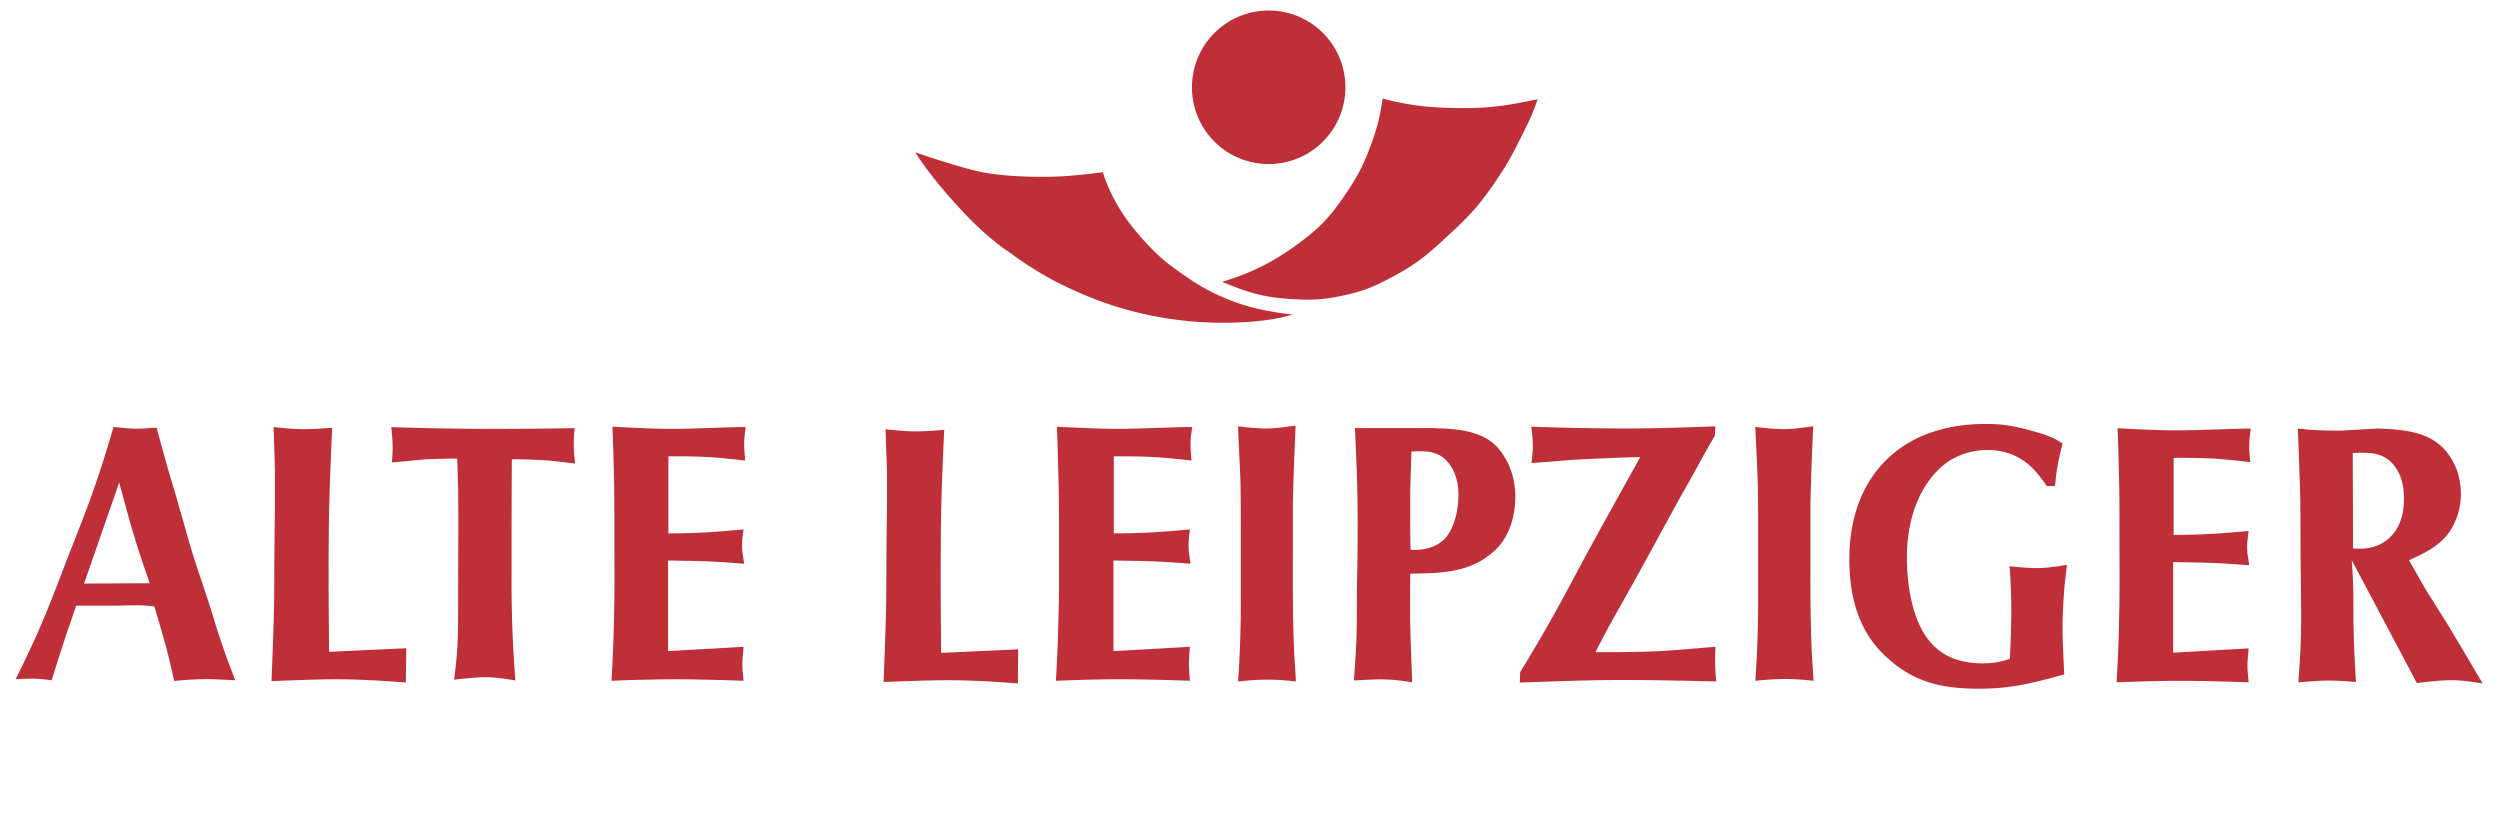 <svg xmlns="http://www.w3.org/2000/svg" width="109" height="36" viewBox="0 0 109 36">
    <g fill="#BE2F37" fill-rule="evenodd">
        <path d="M39.909 6.639s.499.87 1.82 2.319c.562.613 1.37 1.442 2.284 2.045.872.648 1.89 1.258 2.86 1.676 1.99.914 4.54 1.54 7.43 1.364 1.454-.09 2.045-.335 2.045-.335s-1.476-.113-2.748-.632c-1.188-.471-1.814-.962-2.537-1.479-.675-.486-1.616-1.523-2.116-2.286-.632-.963-.864-1.804-.864-1.804s-1.294.183-2.235.198c-1.005.017-2.411-.016-3.465-.298-1.265-.335-2.474-.768-2.474-.768M51.97 3.8A3.344 3.344 0 0 1 55.321.459a3.342 3.342 0 0 1 3.338 3.354 3.344 3.344 0 0 1-3.352 3.34A3.343 3.343 0 0 1 51.969 3.8"/>
        <path d="M53.283 12.288c1.357-.407 2.356-.932 3.472-1.776.922-.692 1.336-1.193 1.968-2.132.52-.774.76-1.26 1.076-2.14.267-.734.372-1.17.484-1.942 1.223.316 2.04.395 3.269.413 1.44.02 2.143-.11 3.485-.383 0 0-.098.369-.428 1.068-.366.744-.724 1.48-1.11 2.07-.732 1.122-1.202 1.741-2.193 2.648-.872.804-1.328 1.25-2.334 1.813-.913.51-1.469.767-2.494.976-.83.17-1.322.19-2.172.136-1.216-.077-1.856-.27-3.023-.751M5.197 21.04c.204.746.4 1.493.618 2.226.218.73.464 1.446.71 2.162l-2.86.016 1.532-4.405zm-.33 5.367c.358 0 .73-.016 1.096-.016.26 0 .506.016.766.048.183.607.358 1.213.527 1.82.12.467.232.948.338 1.432.485-.047.962-.08 1.455-.08.4 0 .808.033 1.208.048-.183-.482-.372-.95-.534-1.446-.246-.685-.443-1.402-.674-2.102-.19-.574-.38-1.133-.563-1.694-.232-.717-.42-1.449-.64-2.179-.168-.622-.358-1.229-.54-1.851-.162-.591-.324-1.167-.479-1.742-.288.016-.576.046-.864.046-.35 0-.682-.046-1.012-.077-.246.84-.506 1.696-.794 2.52-.359 1.043-.766 2.054-1.167 3.08-.386.996-.766 2.022-1.195 3.018-.33.793-.724 1.587-1.11 2.38.92-.046 1.019-.016 1.567.047.19-.607.38-1.214.576-1.805.162-.498.33-.965.493-1.447h1.546zM14.348 28.42c-.015-1.571-.028-3.143-.015-4.714 0-1.68.078-3.376.148-5.056-.422.031-.822.062-1.244.062-.428 0-.878-.046-1.307-.093.014.622.042 1.229.056 1.85v1.666c-.014 1.057-.028 2.13-.028 3.173 0 1.463-.063 2.925-.12 4.388.942-.032 1.877-.079 2.82-.079 1.004 0 2.03.063 3.035.14l.021-1.494-3.366.157M19.977 21.379c.014 1.432 0 2.911 0 4.36 0 2.248-.014 2.57-.176 3.896.675-.078 1.034-.108 1.364-.108.527 0 1.195.124 1.307.139-.042-.493-.07-.986-.098-1.48a55.722 55.722 0 0 1-.07-3.063c0-1.711 0-3.404.013-5.099.485 0 .984.016 1.47.047.428.03.857.093 1.285.139-.028-.34-.056-.493-.056-.817 0-.246.015-.493.042-.724-1.194.016-2.396.03-3.598.03-1.455 0-2.923-.03-4.4-.076.064.647.078.847.029 1.54l1.49-.139c.456-.015.9-.03 1.356-.03l.042 1.385M29.142 19.895c.576 0 1.131 0 1.7.031.542.03 1.104.093 1.645.155-.014-.233-.041-.466-.041-.684 0-.28.027-.499.07-.778-.43 0-.844.016-1.273.031-.625.016-1.272.047-1.897.047-.886 0-1.757-.047-2.643-.094.028.607.043 1.213.056 1.821.028.948.028 1.913.028 2.878 0 1.181.014 2.348-.014 3.515a65.922 65.922 0 0 1-.112 2.863 78.441 78.441 0 0 1 2.727-.063c1.012 0 2.01.031 3.029.063-.014-.233-.05-.467-.05-.717 0-.248.036-.513.05-.761l-3.289.186v-3.951c.485.014.977.014 1.462.031.611.015 1.222.062 1.856.11-.043-.296-.092-.5-.092-.795 0-.264.035-.435.063-.7-.527.047-1.047.094-1.574.126-.57.03-1.125.046-1.701.046v-3.36M41.033 28.465c-.014-1.563-.028-3.127-.014-4.688 0-1.673.07-3.36.148-5.032-.422.031-.822.063-1.243.063-.43 0-.88-.047-1.315-.093.014.62.049 1.222.063 1.841v1.656a238.828 238.828 0 0 0-.028 3.158c0 1.453-.063 2.91-.12 4.364.935-.03 1.878-.076 2.812-.076 1.012 0 2.038.062 3.043.139l.014-1.486-3.36.154M48.561 19.895c.576 0 1.145 0 1.721.032.556.03 1.118.092 1.667.154-.015-.232-.043-.466-.043-.684 0-.28.028-.498.077-.778-.436 0-.857.016-1.293.031-.64.017-1.293.047-1.926.047-.899 0-1.784-.047-2.684-.093.028.607.042 1.212.056 1.82.035.948.035 1.913.035 2.878 0 1.181.014 2.348-.02 3.515a67.065 67.065 0 0 1-.114 2.863c.928-.032 1.842-.064 2.77-.064 1.026 0 2.045.032 3.071.064-.014-.234-.042-.467-.042-.717 0-.248.028-.513.042-.761l-3.332.186v-3.951c.492.014.985.014 1.476.031.626.015 1.251.062 1.884.11-.042-.296-.084-.5-.084-.795 0-.264.028-.435.056-.7-.534.047-1.061.094-1.596.126-.576.03-1.145.046-1.72.046v-3.36M56.37 21.855c.027-1.105.07-2.21.118-3.298-.674.093-.934.124-1.286.124-.408 0-.815-.046-1.223-.092.028.808.078 1.617.106 2.44.014.778.014 1.572.014 2.365v2.537c0 .513 0 1.01-.014 1.524a47.567 47.567 0 0 1-.106 2.256c.436-.047.879-.078 1.3-.078.409 0 .816.031 1.223.078-.028-.56-.077-1.12-.091-1.68-.056-1.385-.042-2.77-.042-4.154v-2.022M61.541 19.684c.703-.031 1.3-.031 1.73.666.302.465.316 1.021.316 1.192 0 1.02-.317 1.609-.541 1.888-.535.603-1.307.542-1.547.542-.013-.696-.013-1.378-.013-2.06 0-.742.027-1.484.055-2.228zm-2.466-1.021l.085 1.981c.02.743.034 1.501.034 2.244 0 .976-.014 1.951-.034 2.91 0 .65 0 1.285-.015 1.92-.021.65-.07 1.3-.113 1.949.387-.015.774-.047 1.16-.047.633 0 1.118.094 1.378.126-.029-.869-.07-1.72-.084-2.585-.014-.713 0-1.424 0-2.152 1.117-.015 2.248-.015 3.232-.65.127-.093.471-.311.76-.697.548-.759.59-1.671.59-1.997 0-.882-.303-1.485-.478-1.748-.352-.604-.914-1.084-2.277-1.208-.28-.03-.57-.03-.872-.046h-3.366zM74.79 18.589c-1.287.046-2.572.092-3.859.092-1.384 0-2.783-.03-4.168-.077.014.124.07.466.07.824 0 .28-.056.732-.056.763l1.786-.14a92.254 92.254 0 0 1 2.951-.124c-.808 1.46-1.637 2.94-2.438 4.417-.513.948-1.012 1.912-1.547 2.847a76.318 76.318 0 0 1-1.25 2.115l-.015.452c1.483-.047 2.952-.11 4.442-.11 1.371 0 2.741.032 4.126.063a8.28 8.28 0 0 1-.035-1.51c-.795.062-1.61.14-2.425.187-.955.046-1.849.046-2.804.046.168-.341.344-.684.527-1.026.428-.778.871-1.54 1.287-2.302.652-1.182 1.3-2.38 1.953-3.563.499-.854.934-1.71 1.433-2.55l.022-.404M78.936 21.866c.029-1.099.07-2.198.12-3.281-.675.093-.942.124-1.294.124-.407 0-.815-.047-1.23-.093.036.805.078 1.61.106 2.429.015.774.015 1.564.015 2.353v2.523c0 .51 0 1.007-.015 1.517-.014.743-.056 1.5-.106 2.244.443-.045.879-.077 1.308-.077.407 0 .823.032 1.23.077-.028-.556-.078-1.113-.092-1.67-.056-1.378-.042-2.756-.042-4.135v-2.01M89.598 21.19c.105-1.025.19-1.275.33-1.85-.288-.186-.372-.233-.54-.296-.247-.108-.492-.17-.753-.248-1.047-.296-1.546-.311-2.08-.311-2.164 0-3.5.792-4.217 1.478-1.637 1.523-1.707 3.67-1.707 4.433 0 2.567 1.032 3.78 1.826 4.433 1.188 1.012 2.425 1.198 3.873 1.198 1.377 0 2.368-.264 3.67-.623-.03-.683-.072-1.384-.072-2.068 0-.623.042-1.245.091-1.851l.1-.857c-.69.11-.978.141-1.336.141-.387 0-.773-.047-1.167-.078.05.638.077 1.276.077 1.913 0 .716-.028 1.416-.063 2.117-.225.077-.583.202-1.16.202-.674 0-1.131-.14-1.391-.25a2.582 2.582 0 0 1-1.047-.84c-.879-1.197-.893-3.174-.893-3.485 0-2.411 1.033-3.702 1.813-4.23a3.12 3.12 0 0 1 1.667-.498c1.327 0 1.96.715 2.29 1.12.12.156.232.295.33.45h.359M94.77 19.963c.57 0 1.125 0 1.695.03.54.031 1.103.093 1.644.156-.013-.234-.042-.466-.042-.685 0-.28.029-.497.07-.777-.429 0-.843.015-1.272.03-.625.016-1.272.047-1.898.047-.885 0-1.757-.046-2.642-.093.028.606.043 1.214.057 1.82.027.948.027 1.912.027 2.877 0 1.184.014 2.35-.014 3.516-.013.95-.056 1.898-.112 2.863.914-.03 1.813-.062 2.726-.062 1.013 0 2.01.032 3.03.062-.014-.233-.05-.467-.05-.717 0-.248.036-.512.05-.76l-3.29.186v-3.952c.485.016.977.016 1.455.032.619.016 1.23.062 1.863.109-.042-.297-.092-.499-.092-.794 0-.264.036-.435.064-.7-.535.046-1.047.093-1.574.125a30.32 30.32 0 0 1-1.694.046v-3.36M102.579 19.751c.766-.03 1.426-.046 1.904.682.155.247.33.634.33 1.315 0 1.44-.822 1.966-1.37 2.105-.246.063-.386.078-.85.063l-.014-4.165zm2.453 4.674c.822-.371 1.63-.759 2.017-1.702.218-.496.246-.96.246-1.177 0-.789-.274-1.33-.436-1.578-.717-1.176-2.045-1.238-3.198-1.285l-1.588.092c-1.054 0-1.329-.03-1.89-.092.027.619.055 1.24.07 1.858.049 1.051.049 2.089.049 3.125 0 1.022.028 2.044.028 3.05 0 .372 0 .727-.014 1.085-.014.65-.064 1.3-.106 1.95.422-.03.85-.078 1.287-.078.4 0 .822.031 1.222.063-.042-.728-.084-1.442-.098-2.168-.014-.54-.014-1.083-.014-1.625a26.706 26.706 0 0 0-.07-1.518l2.839 5.357c.506-.06 1.012-.124 1.511-.124.436 0 .612.031 1.356.139-.52-.883-1.033-1.75-1.553-2.616-.33-.527-.653-1.037-.97-1.549l-.688-1.207z"/>
    </g>
</svg>

